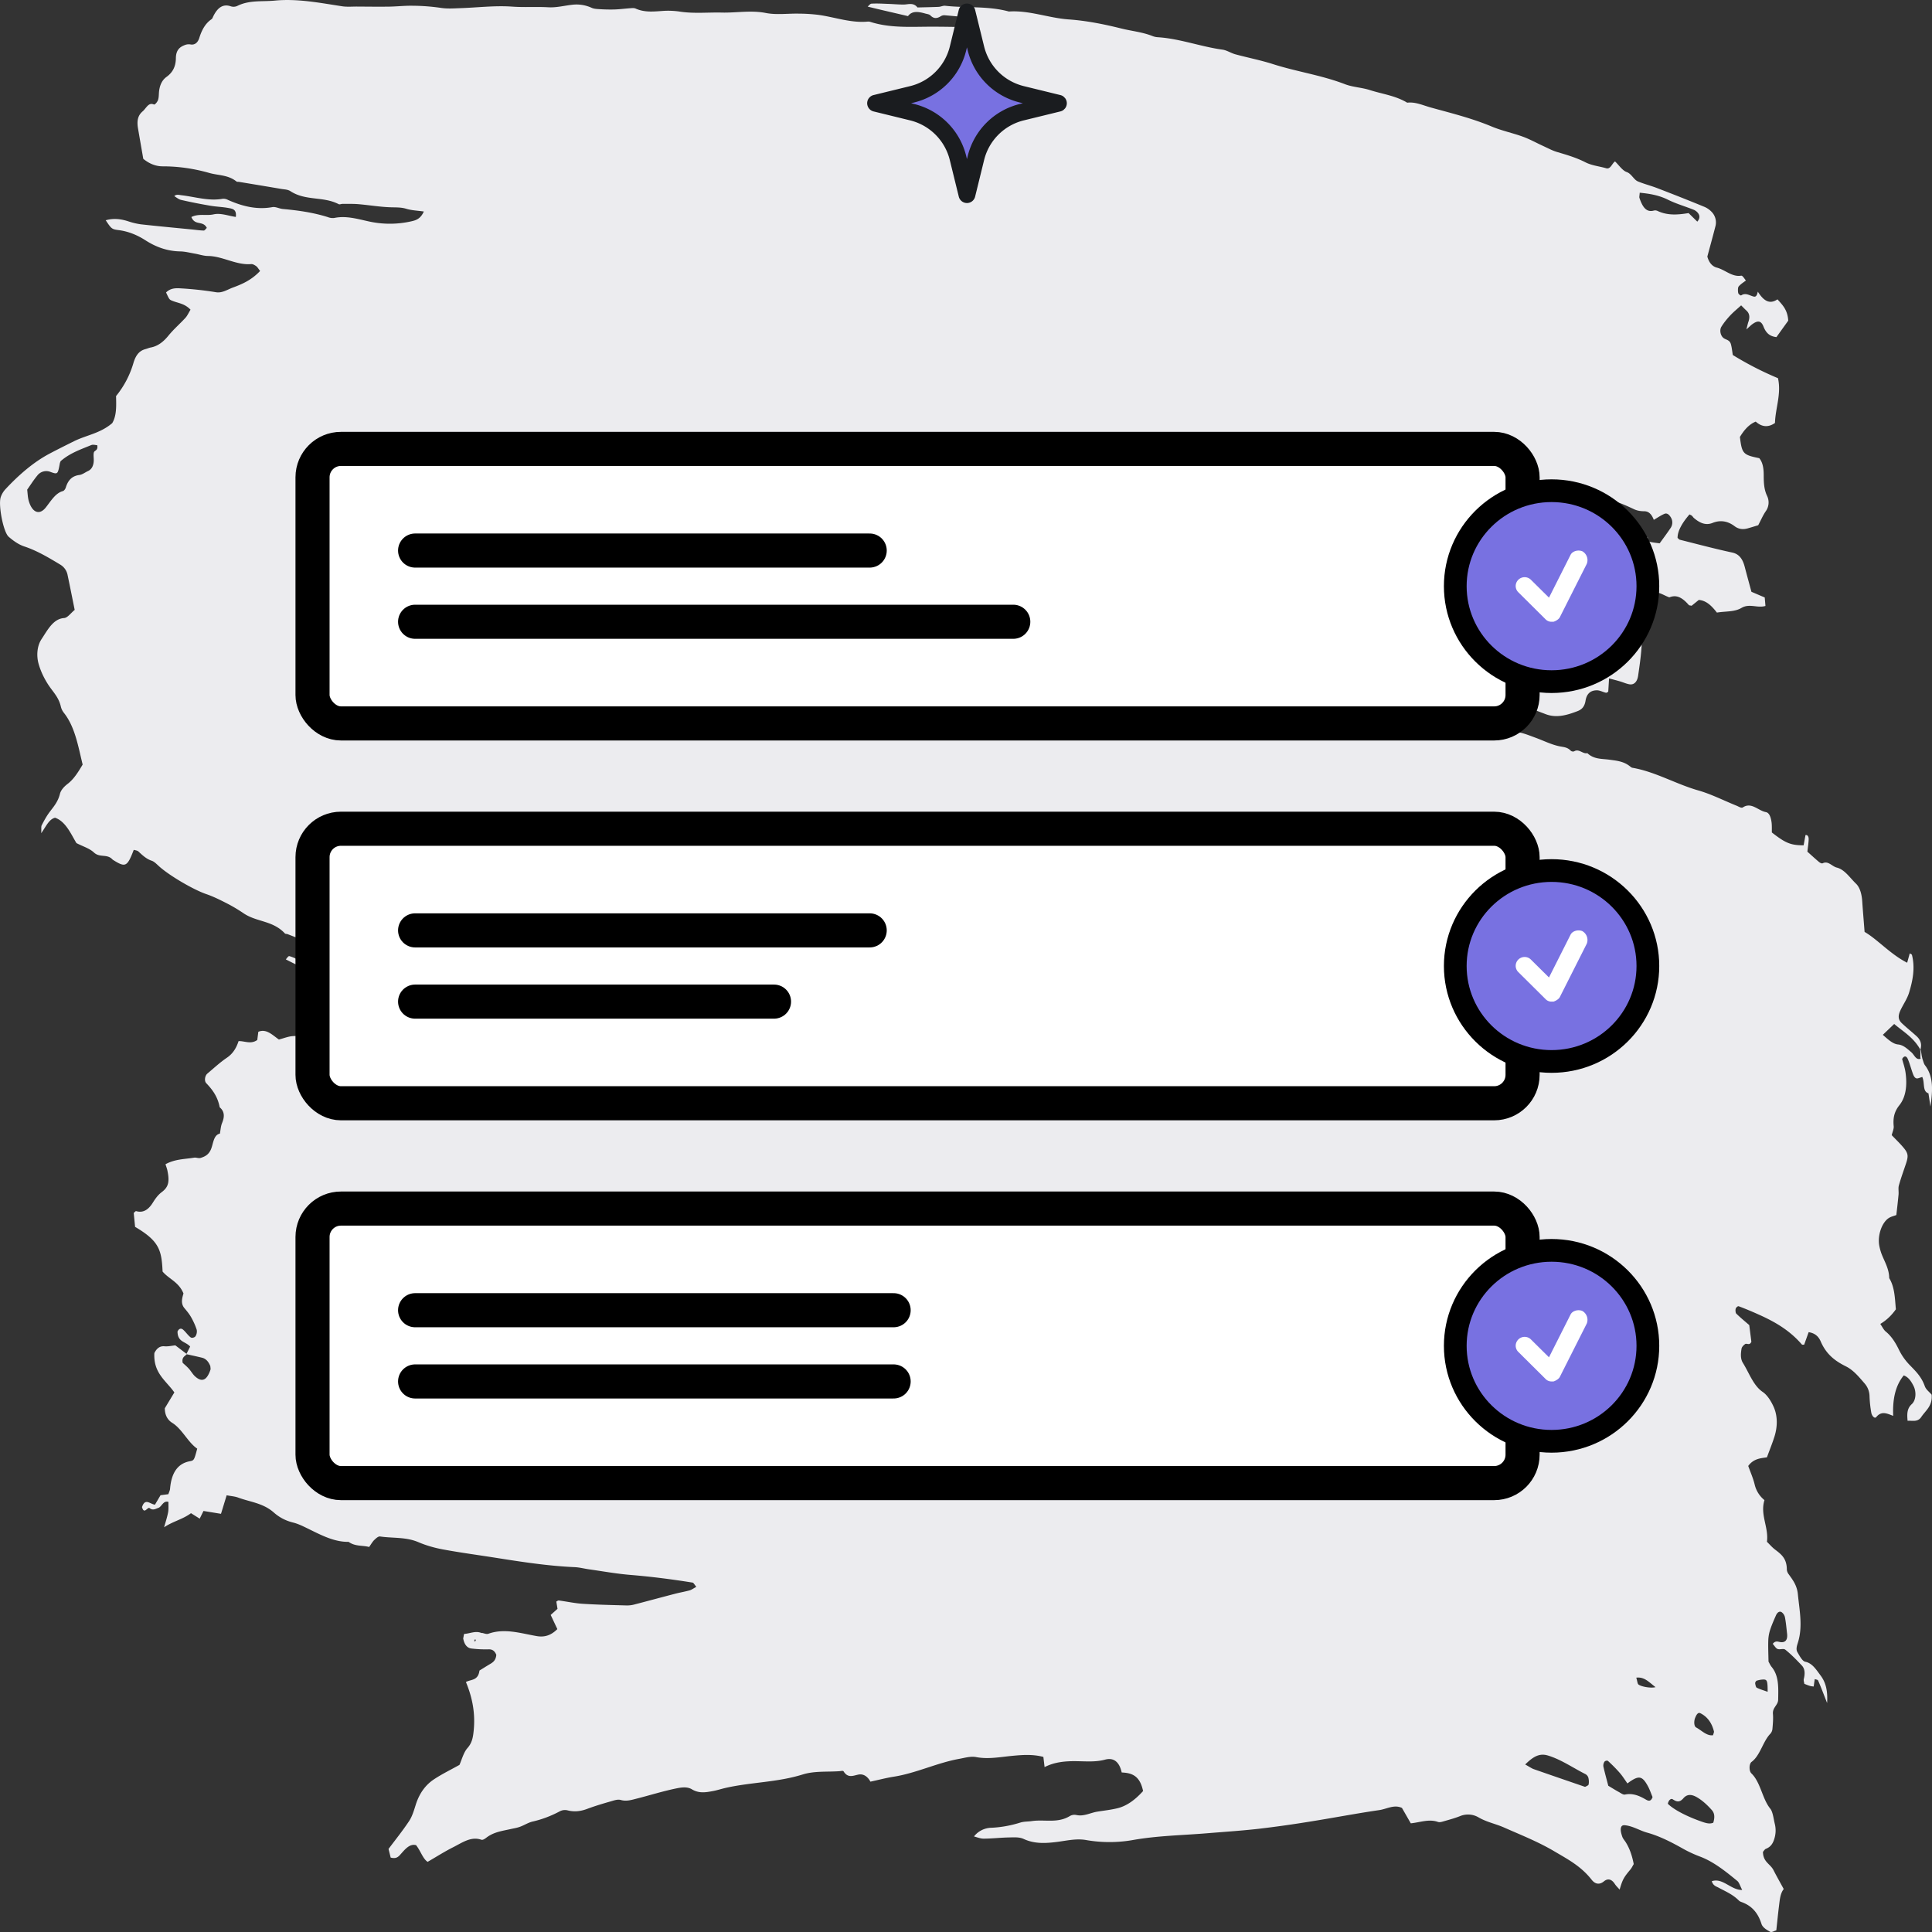 <?xml version="1.0" encoding="UTF-8"?>
<svg xmlns="http://www.w3.org/2000/svg" width="85" height="85" fill="none">
  <rect width="100%" height="100%" fill="#333333" stroke="none"/>
  <g clip-path="url(#clip0_104_560)">
    <path d="M84.683 60.986c-.156-.443-.433-.688-.7-.968a2.594 2.594 0 01-.441-.642c-.158-.325-.335-.598-.58-.796-.089-.073-.152-.21-.237-.333.263-.154.491-.368.686-.644-.045-.475-.048-.971-.293-1.37-.007-.43-.215-.736-.346-1.09a2.275 2.275 0 01-.085-.305c-.102-.472.11-1.084.443-1.268.087-.048.183-.07.301-.113.035-.314.07-.605.097-.897.013-.133-.02-.284.014-.403.09-.325.205-.637.311-.955.114-.339.104-.459-.106-.71-.16-.192-.337-.358-.519-.55.034-.144.099-.276.087-.394-.037-.382.035-.653.252-.926.298-.374.344-.905.268-1.44-.029-.207-.1-.402-.149-.59.096-.172.196-.123.248-.003.091.207.148.441.228.658.045.12.107.226.224.194.066-.019.131-.042.186-.06.121.264-.003.637.272.72l.088.584c.09-.654.158-1.298-.24-1.817-.054-.07-.077-.188-.114-.284l-.014-.062c-.03-.12-.026-.185-.056-.305a.48.48 0 01-.015-.05c.073-.254-.016-.434-.167-.574-.213-.195-.435-.37-.646-.569-.164-.154-.187-.313-.076-.557.124-.273.302-.51.39-.803.158-.522.269-1.073.125-1.648-.009-.035-.064-.049-.097-.073l-.115.413c-.73-.367-1.31-1.032-1.873-1.356-.04-.525-.076-.932-.103-1.34-.02-.313-.099-.614-.275-.783-.27-.259-.497-.622-.847-.708-.205-.05-.376-.309-.615-.19-.045.023-.117-.017-.165-.056-.165-.138-.326-.287-.512-.453.02-.183.052-.365.057-.549.003-.107-.046-.2-.14-.181l-.082.45c-.567 0-.796-.095-1.397-.564-.004-.155.007-.323-.018-.479-.03-.188-.092-.39-.248-.418-.335-.061-.633-.456-1.009-.207-.069.045-.186-.037-.278-.074-.561-.226-1.114-.51-1.684-.672-.978-.278-1.906-.829-2.901-.997-.037-.006-.074-.039-.107-.065-.283-.225-.6-.248-.91-.291-.33-.046-.67-.01-.963-.287-.195.05-.366-.205-.57-.086-.046.027-.126.015-.165-.026-.15-.156-.316-.153-.492-.19-.36-.074-.708-.252-1.062-.38-.226-.082-.453-.177-.683-.225-.813-.169-1.602-.49-2.417-.655-.962-.196-1.91-.521-2.866-.78-.556-.151-1.117-.272-1.672-.427-.556-.154-.721-.467-.721-1.316.203-.159.413-.068.621-.01.44.127.878.272 1.32.378.54.129 1.078.258 1.614.425.935.293 1.886.49 2.829.735.342.089.684.19 1.022.31.472.167.941.356 1.412.533.472.178.93.044 1.386-.13.179-.067.319-.178.365-.466.058-.356.271-.453.498-.455.132 0 .265.077.399.108.03.008.067-.028.101-.044l.036-.587c.188.05.339.088.489.133.134.04.265.1.4.125.203.038.35-.101.39-.377.062-.425.124-.852.152-1.283.012-.174-.056-.364-.104-.538-.095-.352-.202-.698-.302-1.047-.056-.2-.108-.402-.154-.572-.475-.227-.79.048-1.045.51-.313.008-.595-.016-.884-.142-.403-.176-.823-.282-1.24-.396-1.055-.29-2.112-.563-3.168-.852-.305-.083-.603-.232-.911-.29-.502-.093-.96-.47-1.481-.433-.054.004-.109-.064-.165-.08-.496-.15-.985-.312-1.505-.176-.24.063-.5.002-.745-.134a1.463 1.463 0 00-.57-.175 3.71 3.71 0 01-1.14-.29 4.176 4.176 0 00-1.141-.318c-.585-.074-1.156-.262-1.72-.484-.038-.015-.062-.1-.124-.21.336-.024.641-.14.905-.04.387.146.774.145 1.162.204.488.073.974.163 1.46.243.272.044.545.121.816.114.945-.026 1.852.298 2.766.545.922.249 1.836.55 2.755.822.611.18 1.24.28 1.832.54.602.266 1.224.354 1.83.564.465.161.892.04 1.262-.407.025-.03.073-.025.136-.044.465.191.957.37 1.436.6.214.102.415.09.63.096.206.004.41.143.615.22.017.008.038-.003.057-.01.32-.113.573.075.81.347.025.029.072.022.127.038l.316-.256c.362.026.603.309.798.556.396-.065.773-.023 1.081-.205.355-.21.695.02 1.055-.087l-.032-.373-.585-.25c-.104-.386-.202-.74-.295-1.097-.094-.362-.257-.567-.548-.629-.771-.166-1.539-.371-2.307-.564-.036-.009-.066-.054-.1-.082-.001-.281.173-.625.524-1.032.035.018.073.03.104.056.034.027.059.074.092.102.253.216.514.338.82.216.33-.133.657-.091.966.142.18.137.374.154.572.1.171-.048.34-.101.47-.14.122-.23.21-.438.326-.607a.663.663 0 00.07-.671c-.145-.298-.153-.608-.154-.937-.001-.28-.038-.544-.195-.735-.715-.146-.763-.197-.852-.934.184-.306.404-.558.696-.675.271.243.554.263.847.06.017-.646.288-1.28.132-1.97a14.289 14.289 0 01-1.988-1.02c-.025-.15-.04-.313-.08-.464-.054-.213-.222-.196-.336-.29-.127-.104-.177-.344-.084-.493.113-.182.247-.344.384-.491.148-.158.311-.29.483-.446.076.075.153.157.234.23.141.13.155.297.084.497-.025.07-.04.15-.087.331.157-.14.202-.187.252-.223.237-.174.392-.178.502.102.135.341.33.428.567.46l.52-.724c-.028-.482-.256-.694-.474-.938-.376.256-.635.02-.865-.339-.025.124-.064.243-.174.218-.184-.041-.358-.187-.555-.054-.028.019-.123-.056-.133-.107-.017-.09-.018-.239.02-.285.094-.108.21-.179.319-.261-.071-.086-.148-.225-.21-.213-.392.07-.708-.261-1.067-.354-.205-.053-.351-.226-.42-.488.12-.449.24-.878.35-1.31a.666.666 0 00-.111-.598.955.955 0 00-.352-.272 95.056 95.056 0 00-2.092-.83c-.28-.108-.57-.18-.849-.295-.184-.077-.284-.34-.495-.413-.187-.065-.342-.304-.512-.467-.136.087-.195.359-.393.3-.304-.09-.624-.115-.913-.263-.408-.208-.827-.328-1.248-.453-.209-.063-.41-.172-.614-.266-.295-.135-.585-.297-.885-.406-.453-.165-.92-.259-1.369-.446-.88-.368-1.782-.589-2.68-.837-.344-.095-.682-.258-1.041-.213-.526-.315-1.096-.379-1.646-.556-.361-.116-.742-.123-1.099-.26-1.038-.399-2.11-.545-3.157-.88-.548-.175-1.108-.283-1.66-.433-.192-.052-.375-.179-.567-.205-.953-.13-1.882-.486-2.842-.546a.752.752 0 01-.231-.05c-.451-.18-.92-.22-1.377-.334-.77-.192-1.54-.345-2.322-.4-.878-.063-1.737-.409-2.623-.347-.927-.253-1.871-.148-2.805-.253-.093-.01-.19.043-.286.048-.31.013-.62.018-.931.026C40.18.095 39.96.2 39.75.2c-.234 0-.469-.023-.703-.03-.235-.009-.47-.023-.704-.009-.057.003-.112.077-.168.13.205.05.409.1.613.148l1.16.27c.184-.25.475-.193.768-.111.076.021.166.026.224.086.149.15.29.128.444.034a.295.295 0 01.171-.047c.43.037.86.077 1.288.128.042.006.08.09.136.159-.127.191-.268.238-.428.236-.564-.01-1.13-.022-1.694-.019-.857.004-1.715.057-2.56-.21A.3.3 0 0038.18.95c-.729.07-1.434-.19-2.15-.293A7.284 7.284 0 0035.15.6c-.488-.011-.985.064-1.464-.03-.65-.127-1.29-.001-1.934-.017-.601-.014-1.203.05-1.805-.037a3.51 3.51 0 00-.705-.04c-.429.025-.856.09-1.277-.099-.072-.032-.156-.02-.234-.015-.235.016-.469.048-.704.055a7.413 7.413 0 01-.667-.015c-.112-.007-.23-.012-.334-.06A1.592 1.592 0 0025.17.21c-.35.039-.695.132-1.052.11-.525-.03-1.05.01-1.578-.028-.76-.055-1.524.041-2.287.067-.29.01-.577.033-.868-.014a8.92 8.92 0 00-1.228-.092c-.348-.007-.697.034-1.046.039-.469.006-.938 0-1.407-.003-.215-.001-.433.02-.646-.012-.99-.151-1.976-.348-2.975-.25-.554.053-1.117-.034-1.656.24a.395.395 0 01-.29.005c-.334-.107-.571.072-.754.445-.022.045-.041.105-.073.126-.26.173-.426.454-.54.82-.065.213-.202.324-.384.293a.462.462 0 00-.233.018c-.218.08-.41.201-.415.585-.004.402-.168.649-.413.825-.207.15-.316.397-.334.725-.005.107-.01.228-.048.314-.036.081-.131.193-.173.174-.24-.107-.336.168-.494.302-.226.191-.257.442-.203.757.076.446.155.892.231 1.332.277.224.556.33.857.33.688 0 1.368.098 2.044.29.4.115.824.079 1.196.374.03.025.076.013.114.019.62.103 1.24.205 1.861.311.136.023.284.021.404.1.673.436 1.434.217 2.117.568.05.026.116-.012.174-.011.235.002.47-.006.704.014.467.04.933.12 1.4.136.235.008.464-.005.698.066.241.073.492.08.774.12-.149.335-.36.39-.568.436a4.267 4.267 0 01-1.874-.004c-.498-.11-.99-.255-1.5-.147a.588.588 0 01-.287-.04c-.651-.204-1.313-.295-1.978-.356-.154-.014-.312-.108-.46-.081-.674.123-1.319-.035-1.955-.32a.413.413 0 00-.23-.047c-.613.11-1.21-.087-1.815-.157-.11-.013-.216-.052-.312.04.099.06.195.143.299.166.425.098.852.182 1.28.255.271.047.547.052.818.104.156.03.353.05.31.39-.328-.046-.665-.183-.978-.113-.318.072-.653-.046-.978.118.164.4.51.137.68.478-.048.043-.091.117-.133.116-.176-.004-.352-.03-.528-.048-.742-.073-1.484-.142-2.226-.224a3.032 3.032 0 01-.575-.136c-.32-.102-.639-.143-.986-.044.244.362.258.394.56.432.416.051.815.209 1.184.446.491.317.992.482 1.53.492.215.003.429.06.643.097.193.033.386.102.58.104.644.006 1.248.413 1.9.357.073-.006.155.042.223.09.058.042.101.122.173.212-.384.407-.79.579-1.198.73-.242.089-.468.25-.74.206a15.216 15.216 0 00-1.52-.168c-.229-.015-.472-.028-.68.178.146.315.146.314.276.367.257.106.539.116.8.391-.081.132-.14.267-.224.359-.246.268-.516.498-.749.785-.23.282-.478.465-.78.52-.076.015-.152.049-.228.07-.265.07-.428.254-.537.634a4.105 4.105 0 01-.758 1.432c.01.42.031.863-.17 1.193-.533.453-1.129.522-1.677.793-.363.18-.73.363-1.09.553-.693.37-1.326.914-1.917 1.546a.988.988 0 00-.222.367c-.11.356.117 1.532.351 1.738.21.183.444.346.684.425.557.183 1.077.493 1.598.808a.68.68 0 01.313.463c.104.493.202.988.31 1.522-.168.136-.313.348-.466.358-.478.034-.718.514-.992.927-.205.308-.227.742-.131 1.084.11.393.307.766.525 1.065.184.252.375.466.456.824a.69.69 0 00.13.267c.492.617.63 1.471.828 2.28-.205.348-.397.649-.664.852-.132.101-.289.256-.334.435-.091.365-.286.573-.468.818-.126.17-.234.369-.336.568-.029.056-.011.159-.019.346.22-.315.345-.617.608-.68.471.162.704.727.94 1.116.306.158.568.226.771.415.251.232.551.059.788.278.016.015.031.034.049.045.55.345.625.311.914-.442.068.023.153.023.211.078.18.17.356.329.574.4.11.036.212.14.31.23.463.426 1.546 1.053 2.09 1.238.303.103.6.25.893.4.257.13.51.281.755.447.581.392 1.28.31 1.815.884.027.03.077.017.115.031.225.087.45.175.674.264.356.14.692.352 1.074.402.385.05.759.257 1.142.364.42.118.847.201 1.27.297.562.127 1.14.176 1.68.4.548.227 1.11.311 1.661.49.162.052.334.085.5-.013-.012-.054-.012-.092-.025-.104a3.238 3.238 0 00-.248-.206c-.225-.164-.455-.316-.677-.488-.097-.075-.068-.374.041-.409.13-.04.27-.06.402-.045.294.032.584.114.878.133.314.021.618.092.922.204.301.112.61.186.917.27.268.072.538.134.807.205.265.069.528.142.795.214-.08.258-.12.34-.195.365-.19.063-.385.105-.573.18-.338.135-.67.255-1.027.109-.104-.043-.239-.015-.343.04-.219.114-.417.08-.628-.036-.162-.087-.34-.12-.506-.177-.034.115-.043.261-.09.292-.443.284-.91.289-1.382.186-.235-.261-.52-.153-.783-.213-.385-.088-.767-.206-1.156-.314-.116.114-.179.358-.376.313-.538-.124-1.082-.207-1.615-.365-.458-.136-.904-.348-1.354-.533-.411-.17-.825-.325-1.206-.616a1.6 1.6 0 00-.496-.24c-.043-.013-.102.082-.156.143.464.243.944.442 1.386.746.46.317.933.5 1.432.607.227.048.436.212.65.432-.033.17-.134.159-.229.174-.165.026-.329-.147-.494-.012.139.219.347.207.523.302.094.05.17.132.12.34-.117.037-.25.071-.378.124-.563.231-1.113.298-1.632-.196-.215-.204-.43-.167-.634.031l.143.579c-.178.26-.371.236-.57.248-.206.012-.41.096-.622.151-.282-.195-.55-.49-.905-.34l-.046.36c-.288.203-.557.038-.823.05-.108.335-.274.57-.517.733-.296.2-.573.458-.856.696-.11.093-.143.321-.05.42.268.281.505.59.593 1.063.213.18.223.407.103.694-.056.136-.065.308-.095.464-.295.063-.285.464-.405.717-.106.226-.273.298-.44.351-.093.03-.197-.027-.293-.01-.416.068-.844.06-1.255.289.038.121.066.193.082.269.102.484.06.728-.247.957-.165.123-.282.287-.396.47-.196.313-.43.455-.728.367-.028-.008-.065.045-.109.078l.06.614c1.066.625 1.167 1.027 1.21 1.966.286.337.708.452.919.964-.066.224-.126.448.045.65.104.123.21.251.294.4.096.17.182.356.245.552a.402.402 0 01-.056.282c-.046.058-.157.087-.21.049-.119-.087-.214-.236-.33-.336-.09-.08-.185-.06-.25.077.005.476.35.43.556.662l-.16.32a513.6 513.6 0 00-.492-.373c-.167.017-.324.056-.478.041-.199-.018-.338.085-.445.299-.047.885.508 1.204.88 1.731l-.42.696c.001.332.146.53.326.642.437.271.689.857 1.1 1.136-.137.507-.137.518-.327.554-.514.096-.808.486-.868 1.212-.006.075-.045.144-.075.237l-.344.046-.245.415c-.216-.022-.433-.311-.57.108.096.35.246-.027.334.044.146.118.266.031.392-.013.14-.05.209-.333.437-.26-.004.165.012.324-.016.465-.044.223-.114.435-.175.651.386-.261.817-.347 1.183-.62l.383.241.167-.339.77.126.249-.815c.196.037.355.045.505.1.528.196 1.096.24 1.566.654.272.24.55.37.857.446.153.038.305.102.453.172.647.305 1.28.688 1.983.676.29.21.61.146.904.226.086-.12.146-.23.224-.306.078-.074.178-.169.26-.156.562.083 1.134.014 1.688.252.353.151.722.252 1.089.32.771.142 1.546.245 2.32.367 1.148.182 2.296.358 3.453.41.214.008.427.066.64.096.603.085 1.205.195 1.81.245.918.075 1.833.192 2.747.339.043.007.08.087.165.186-.126.068-.206.13-.292.155-.21.058-.424.093-.635.148-.596.154-1.19.317-1.787.471a1.25 1.25 0 01-.348.045c-.646-.018-1.293-.031-1.94-.073-.35-.022-.7-.1-1.05-.146-.035-.005-.072.031-.108.048l.052.32-.3.269.293.623c-.292.29-.58.364-.908.307-.705-.121-1.409-.357-2.126-.103-.089.032-.193-.023-.29-.038l-.002.012c-.258-.121-.512.019-.768.033-.016.001-.03.114-.044.186l-.007-.006c.043.273.168.439.363.463.252.03.506.043.76.036.152-.004.262.058.336.24-.016.225-.128.322-.26.399-.16.094-.32.196-.48.294-.059.454-.373.382-.596.505.288.695.42 1.384.34 2.155-.032.318-.083.537-.274.753-.169.19-.253.523-.35.738-.398.222-.768.401-1.12.634-.36.237-.643.602-.807 1.13-.077.245-.156.508-.284.7-.286.432-.603.825-.91 1.234l.094.38c.166.04.277.032.405-.11.207-.227.415-.515.712-.437.202.25.301.607.51.734.392-.226.747-.454 1.114-.638.4-.2.792-.495 1.248-.334.064.022.153-.039.22-.09.335-.257.71-.297 1.076-.381.134-.03.27-.05.401-.098.187-.067.366-.186.555-.23.408-.093.802-.24 1.188-.445a.486.486 0 01.341-.052c.297.08.582.049.872-.06.339-.127.683-.23 1.027-.328.152-.043.316-.106.46-.064.243.07.473-.005.699-.062.577-.147 1.15-.327 1.732-.447.242-.05.489-.084.692.038.314.19.613.136.923.078.194-.036.384-.1.578-.143 1.117-.251 2.256-.239 3.37-.586.526-.165 1.088-.106 1.634-.147.058-.005.145-.03.17.01.194.313.427.184.655.14.235-.044.414.104.525.312.37-.08.695-.166 1.023-.218.974-.151 1.903-.608 2.875-.784.252-.045.508-.125.754-.079.533.102 1.055-.004 1.582-.054.448-.043.898-.078 1.375.046l.053.449c.46-.237.958-.269 1.437-.26.412.006.816.041 1.225-.069.346-.093.619.058.731.565.423.02.798.12.94.817-.335.372-.704.655-1.132.758-.29.07-.584.101-.876.148-.306.048-.6.22-.918.15a.403.403 0 00-.29.04c-.544.336-1.123.142-1.683.226-.169.025-.332.012-.509.067-.414.13-.843.207-1.267.226a.998.998 0 00-.764.382c.144.038.287.098.43.097.373-.002.745-.047 1.117-.053.214-.004.443-.024.64.067.479.221.96.192 1.444.133.427-.053.852-.16 1.282-.089a5.975 5.975 0 002.049.008c1.09-.197 2.186-.212 3.28-.302.763-.063 1.526-.112 2.287-.198a50.43 50.43 0 002.281-.321c1.01-.161 2.016-.355 3.027-.502.325-.047.646-.256.992-.095l.389.678c.414-.042.798-.201 1.191-.063.09.031.195-.01.29-.036.23-.066.46-.129.686-.218a.912.912 0 01.81.053c.366.214.753.283 1.124.447.746.33 1.5.625 2.22 1.052.574.34 1.163.643 1.637 1.248.147.188.337.235.538.07.168-.138.336-.106.477.11.06.094.138.163.215.252.129-.444.182-.536.475-.885.056-.067.097-.158.145-.237-.072-.377-.182-.692-.353-.964-.052-.082-.121-.153-.153-.248-.039-.116-.082-.267-.058-.376.03-.145.144-.128.25-.111.311.05.6.23.9.314.543.151 1.057.412 1.563.697.255.144.508.26.773.36.587.22 1.115.642 1.635 1.07.084.068.127.229.215.396-.498.011-.853-.55-1.338-.384.064.199.19.225.293.28.308.166.627.296.9.57.045.046.108.062.164.084.374.149.664.417.83.944.053.163.238.267.377.344.073.04.18-.035.275-.06.043-.392.077-.743.121-1.092.033-.26.052-.532.206-.725-.15-.277-.305-.548-.45-.832-.14-.278-.46-.353-.464-.805.038-.042.078-.113.128-.133.158-.063.277-.167.354-.386.084-.238.098-.471.039-.713-.057-.23-.083-.524-.2-.669-.356-.44-.424-1.162-.828-1.55-.116-.11-.105-.425.006-.507.384-.282.497-.906.833-1.246a.375.375 0 00.085-.207c.018-.216.04-.438.022-.651-.026-.3.227-.383.23-.637.008-.516.04-1.045-.287-1.437-.058-.07-.098-.166-.138-.235-.005-.326-.02-.626-.01-.924a1.68 1.68 0 01.08-.467c.072-.221.165-.43.256-.638.055-.125.148-.204.247-.148a.373.373 0 01.15.227c.046.235.066.48.094.72.03.258-.062.393-.27.376-.114-.009-.228-.091-.361.073.073.082.135.196.213.226.11.04.255-.037.344.034.253.203.49.446.723.693.143.152.143.367.086.596-.016.062.016.147.025.211.092.035.167.068.243.09.064.018.13.023.167.028l.047-.327c.052.02.13.02.15.067.126.29.24.592.394.986.033-.549-.061-.911-.288-1.213-.196-.262-.368-.544-.675-.604-.126-.024-.244-.251-.34-.414-.085-.143-.018-.304.028-.459.208-.699.057-1.394-.011-2.095-.039-.392-.22-.624-.4-.875a.402.402 0 01-.086-.208c.002-.507-.266-.69-.528-.891-.117-.09-.221-.212-.347-.335.085-.638-.31-1.186-.109-1.833a1.249 1.249 0 01-.431-.687c-.066-.276-.181-.53-.283-.816.24-.33.559-.339.823-.38.125-.343.242-.627.335-.925.13-.422.138-.873-.026-1.264-.116-.271-.293-.55-.491-.684-.418-.282-.598-.838-.875-1.28-.116-.185-.095-.415-.061-.625.013-.082.094-.158.157-.203.078-.056.192.084.276-.103l-.093-.733c-.212-.183-.397-.335-.572-.506-.032-.03-.043-.158-.024-.217.017-.054.095-.12.132-.106.282.105.562.223.84.347.693.309 1.366.673 1.935 1.33.023.027.071.01.105.013l.197-.55c.246.037.424.16.529.404.256.6.675.884 1.113 1.102.328.163.573.464.828.759a.88.88 0 01.209.562 5.1 5.1 0 00.078.721c.024.127.143.278.22.185.23-.28.47-.155.743-.051-.032-.73.095-1.328.464-1.78.21.075.327.261.43.462.127.248.118.623-.075.8-.21.192-.215.42-.186.735.208-.018.442.073.604-.17.19-.285.499-.482.455-.979-.106-.127-.248-.221-.302-.375zm-1.346-15.935c.401.341.844.586 1.142 1.115.002.02.003.039.001.043.033.125-.012.248.02.372-.214.07-.269-.17-.421-.297-.182-.152-.34-.309-.573-.332-.225-.022-.43-.211-.67-.424l.5-.477zM67.534 24.88c-.056-.015-.034-.261.026-.262a.677.677 0 01.264.074c.013.005.008.09.016.198-.105-.001-.21.017-.307-.01zm1.129.198c.341-.166.453-.142.734.137-.26.212-.484.104-.734-.137zm1.31.396c-.097-.05-.186-.06-.222-.126-.03-.055.003-.176.007-.267.069.038.148.06.203.122.026.031.008.138.011.272zm2.169-16.995c.446.042.846.112 1.24.307.367.182.752.29 1.128.44a.468.468 0 01.198.152c.08.107.087.237-.034.373a797.22 797.22 0 01-.383-.376c-.45.073-.918.12-1.375-.099a.256.256 0 00-.17-.008c-.334.085-.495-.199-.617-.56-.014-.042.005-.105.012-.23zm-5.859 12.785c.129.022.242.043.357.06.401.06.785.135 1.204-.025.547-.21 1.122-.146 1.653.223.034.024.072.105.09.095.45-.238.773.296 1.175.37.383.07.76.244 1.129.416.155.073.303.088.459.09.196.003.324.147.41.378.156-.09.307-.195.467-.264.126-.054.23.053.302.19a.428.428 0 01-.039.446c-.145.218-.301.424-.472.662-.156-.022-.33-.04-.502-.08-.017-.005-.018-.14-.026-.206-.329.269-.325.232-.718.161-.617-.112-1.224-.328-1.851-.34-.204-.004-.373-.107-.533-.292-.235-.273-.244-.259-.604-.337l-.012.572c-.48-.008-.93-.147-1.414-.254l-.103-.553c-.216-.246-.436-.464-.774-.278-.199.11-.356-.122-.53-.34l.333-.694zm.896 3.355c-.394 0-.723-.081-1.05-.18-.267-.082-.267-.083-.546-.361.582.004 1.266.22 1.596.54zm-2.577-2.321c.012.002.016.086.042.248-.069-.037-.125-.053-.167-.094-.019-.02-.012-.09-.016-.137.047-.008.095-.026.141-.017zm-.813 1.316c.303-.096.601-.078 1.013.113-.505.259-.86.261-1.063.008.016-.042.028-.114.05-.121zm-6.495-1.909c.655.202 1.323.151 1.983.254.542.085 1.087.14 1.63.215.055.008.107.057.158.093.012.008.023.047.02.066-.01.049-.022.125-.045.136a.51.51 0 01-.226.055c-.254-.01-.508-.04-.761-.05-1.034-.041-2.06-.197-3.081-.414-.155-.033-.252-.115-.323-.367.227.001.445-.05.645.012zm-1.076-.102c.008-.01.028 0 .042.001 0 .02.004.05-.004.06-.008.009-.028 0-.042-.002 0-.02-.004-.05.004-.059zm-52.088-1.7c-.03.12.004.267-.007.4-.016.206-.1.35-.244.417-.13.06-.255.16-.387.177-.275.037-.483.178-.596.548-.02.068-.077.146-.126.16-.33.086-.526.433-.754.72-.258.327-.552.25-.716-.182a1.178 1.178 0 01-.062-.226c-.018-.104-.024-.213-.041-.375.137-.193.277-.417.437-.61a.497.497 0 01.6-.164c.308.11.31.096.4-.388.005-.025.017-.047.032-.09.408-.357.883-.516 1.348-.708.084-.034.182.002.264.005.046.246-.122.22-.147.317zm5.129 40.36c-.16.474-.38.568-.687.282-.096-.09-.17-.225-.262-.327-.09-.1-.19-.182-.273-.26-.048-.251.095-.283.176-.377.226.05.452.098.677.153.165.04.285.169.364.37.002.055.019.117.005.158zm15.586 5.253c-.174.054-.352.174-.567-.073.206-.22.377-.153.543-.121.02.003.034.082.044.129.004.018-.01.062-.02.065zm.55-.23l.485.085c-.174.255-.328.277-.486-.085zm-4.492 6.93l-.043-.023.048-.081c.008.018.023.037.022.054 0 .018-.017.034-.027.05zm29.85-50.877c.023.005.037.086.055.131-.234.336-.526.295-.813.22-.075-.02-.136-.143-.223-.242.251-.126.695-.171.981-.109zm.617 6.35c-.437-.084-.798-.151-1.16-.224-.335-.068-.621-.266-.874-.67a.593.593 0 01.61-.064c.303.134.609.159.916.208.132.021.265.077.387.152.062.039.12.145.143.238.02.086-.01.196-.022.36zm.345.166c.348-.45.525-.416.72.064l-.72-.064zm3.223 1.171c-.141.166-.299.032-.427-.025-.18-.081-.346-.21-.54-.253-.056-.012-.14-.145-.138-.22.003-.11.07-.217.107-.316.071.025.12.02.143.053.183.27.402.381.672.367.169-.01.242.14.183.394zm.653-7.136c-.002.017-.066.015-.101.022-.225.345-.508.18-.77.165-.095-.006-.22-.13-.276-.081-.286.25-.568.013-.849.025-.27.012-.543-.024-.814-.03-.326-.007-.657.12-.971-.13-.07-.056-.189.019-.284.012-.163-.012-.295-.096-.354-.391.11-.022.203-.06.294-.056.585.032 1.17.07 1.753.111a124.3 124.3 0 011.93.147c.114.01.227.063.34.096.059-.006.122-.01.103.11zm14.303 56.614c-.01.05-.091.075-.142.104-.016.01-.04-.001-.058-.008-.739-.254-1.477-.507-2.215-.765-.093-.033-.18-.097-.377-.205.36-.355.633-.504.996-.396.578.173 1.1.54 1.648.816a.274.274 0 01.132.151c.026.092.034.21.015.304zm7.392-4.56a1.05 1.05 0 01.283-.052c.177-.004.2.05.2.54-.195-.07-.341-.111-.48-.181-.037-.019-.06-.124-.069-.195-.004-.033.038-.104.066-.113zm-2.703 1.627c.048-.12.119-.249.223-.198.283.139.5.393.6.8.01.039-.022.097-.04.17-.28.039-.5-.213-.744-.343-.092-.049-.106-.267-.04-.43zm-2.18 3.598c-.292-.173-.584-.284-.907-.217-.084.018-.18-.06-.268-.108-.143-.078-.283-.166-.47-.278-.076-.294-.154-.568-.216-.85a.309.309 0 01.05-.21c.035-.042.121-.06.157-.028.178.163.353.337.517.526.118.135.219.298.334.46.052-.038.101-.077.153-.11.368-.24.515-.2.749.232.081.15.139.324.204.477-.078.224-.202.165-.303.105zm-.322-5.063c-.038-.031-.044-.135-.091-.296.362-.043.559.2.846.417-.202.058-.64-.022-.755-.12zm3.295 6.086c-.172.074-.357.005-.544-.06-.646-.228-1.212-.527-1.454-.775.031-.154.136-.248.215-.196.174.114.3.15.47-.046.17-.197.375-.172.6-.04.241.142.447.333.646.555.124.137.144.311.068.562z" fill="#ECECEF"></path>
    <g clip-path="url(#clip1_104_560)">
      <path d="M42.542.525l.393 1.6a2.76 2.76 0 002.024 2.026l1.602.392-1.602.392a2.76 2.76 0 00-2.024 2.025l-.393 1.6-.392-1.6a2.76 2.76 0 00-2.024-2.025l-1.602-.392 1.602-.392a2.76 2.76 0 002.024-2.025l.392-1.601z" fill="#7871E1"></path>
      <path d="M38.262 4.805a.37.37 0 01.174-.623l1.602-.392a2.383 2.383 0 001.753-1.753l.391-1.6a.371.371 0 01.72 0l.393 1.6c.212.869.884 1.54 1.752 1.753l1.602.392a.37.37 0 010 .721l-1.602.392a2.383 2.383 0 00-1.752 1.753l-.393 1.6a.37.37 0 01-.72 0l-.393-1.6a2.383 2.383 0 00-1.752-1.753l-1.602-.392a.372.372 0 01-.174-.098h.001zm4.28-2.722l-.032.13a3.122 3.122 0 01-2.296 2.297l-.13.032.13.032a3.122 3.122 0 012.297 2.297l.031.13.032-.13a3.122 3.122 0 012.297-2.297l.13-.032-.13-.032a3.122 3.122 0 01-2.297-2.296l-.032-.13z" fill="#1A1C1F"></path>
    </g>
    <rect x="13.75" y="19.75" width="53.237" height="12.078" rx="1.25" fill="#fff" stroke="#000" stroke-width="1.5"></rect>
    <path d="M18.263 24.222h20m-20 3.133H44.58" stroke="#000" stroke-width="1.5" stroke-linecap="round"></path>
    <path d="M72.5 25.789c0 2.316-1.893 4.2-4.237 4.2-2.343 0-4.237-1.884-4.237-4.2 0-2.316 1.894-4.2 4.237-4.2 2.344 0 4.237 1.884 4.237 4.2z" fill="#7871E1" stroke="#000"></path>
    <path d="M69.614 24.253c-.198-.078-.436 0-.515.157l-.95 1.884-.793-.785a.395.395 0 00-.642.125.385.385 0 00.088.425l1.188 1.179a.361.361 0 00.278.117h.079c.119-.037.237-.117.277-.196l1.189-2.355a.448.448 0 00-.199-.551z" fill="#fff"></path>
    <rect x="13.75" y="36.461" width="53.237" height="12.078" rx="1.25" fill="#fff" stroke="#000" stroke-width="1.5"></rect>
    <path d="M18.263 40.933h20m-20 3.134h15.79" stroke="#000" stroke-width="1.5" stroke-linecap="round"></path>
    <path d="M72.5 42.5c0 2.316-1.893 4.2-4.237 4.2-2.343 0-4.237-1.884-4.237-4.2 0-2.316 1.894-4.2 4.237-4.2 2.344 0 4.237 1.884 4.237 4.2z" fill="#7871E1" stroke="#000"></path>
    <path d="M69.614 40.964c-.198-.078-.436 0-.515.157l-.95 1.884-.793-.785a.392.392 0 00-.429-.087.391.391 0 00-.243.361.385.385 0 00.118.276l1.188 1.179a.36.36 0 00.278.118h.079c.119-.038.237-.118.277-.197l1.189-2.355a.448.448 0 00-.199-.55z" fill="#fff"></path>
    <rect x="13.75" y="53.172" width="53.237" height="12.078" rx="1.25" fill="#fff" stroke="#000" stroke-width="1.5"></rect>
    <path d="M18.263 57.644h21.053m-21.053 3.134h21.053" stroke="#000" stroke-width="1.5" stroke-linecap="round"></path>
    <path d="M72.5 59.211c0 2.316-1.893 4.2-4.237 4.2-2.343 0-4.237-1.884-4.237-4.2 0-2.316 1.894-4.2 4.237-4.2 2.344 0 4.237 1.884 4.237 4.2z" fill="#7871E1" stroke="#000"></path>
    <path d="M69.614 57.675c-.198-.078-.436 0-.515.157l-.95 1.884-.793-.785a.394.394 0 00-.672.274.385.385 0 00.118.276l1.188 1.179a.36.36 0 00.278.118h.079c.119-.038.237-.118.277-.197l1.189-2.355a.448.448 0 00-.199-.55z" fill="#fff"></path>
  </g>
  <defs>
    <clipPath id="clip0_104_560">
      <path fill="#fff" d="M0 0h85v85H0z"></path>
    </clipPath>
    <clipPath id="clip1_104_560">
      <path fill="#fff" transform="rotate(45 21.271 51.353)" d="M0 0h6.424v6.424H0z"></path>
    </clipPath>
  </defs>
</svg>

